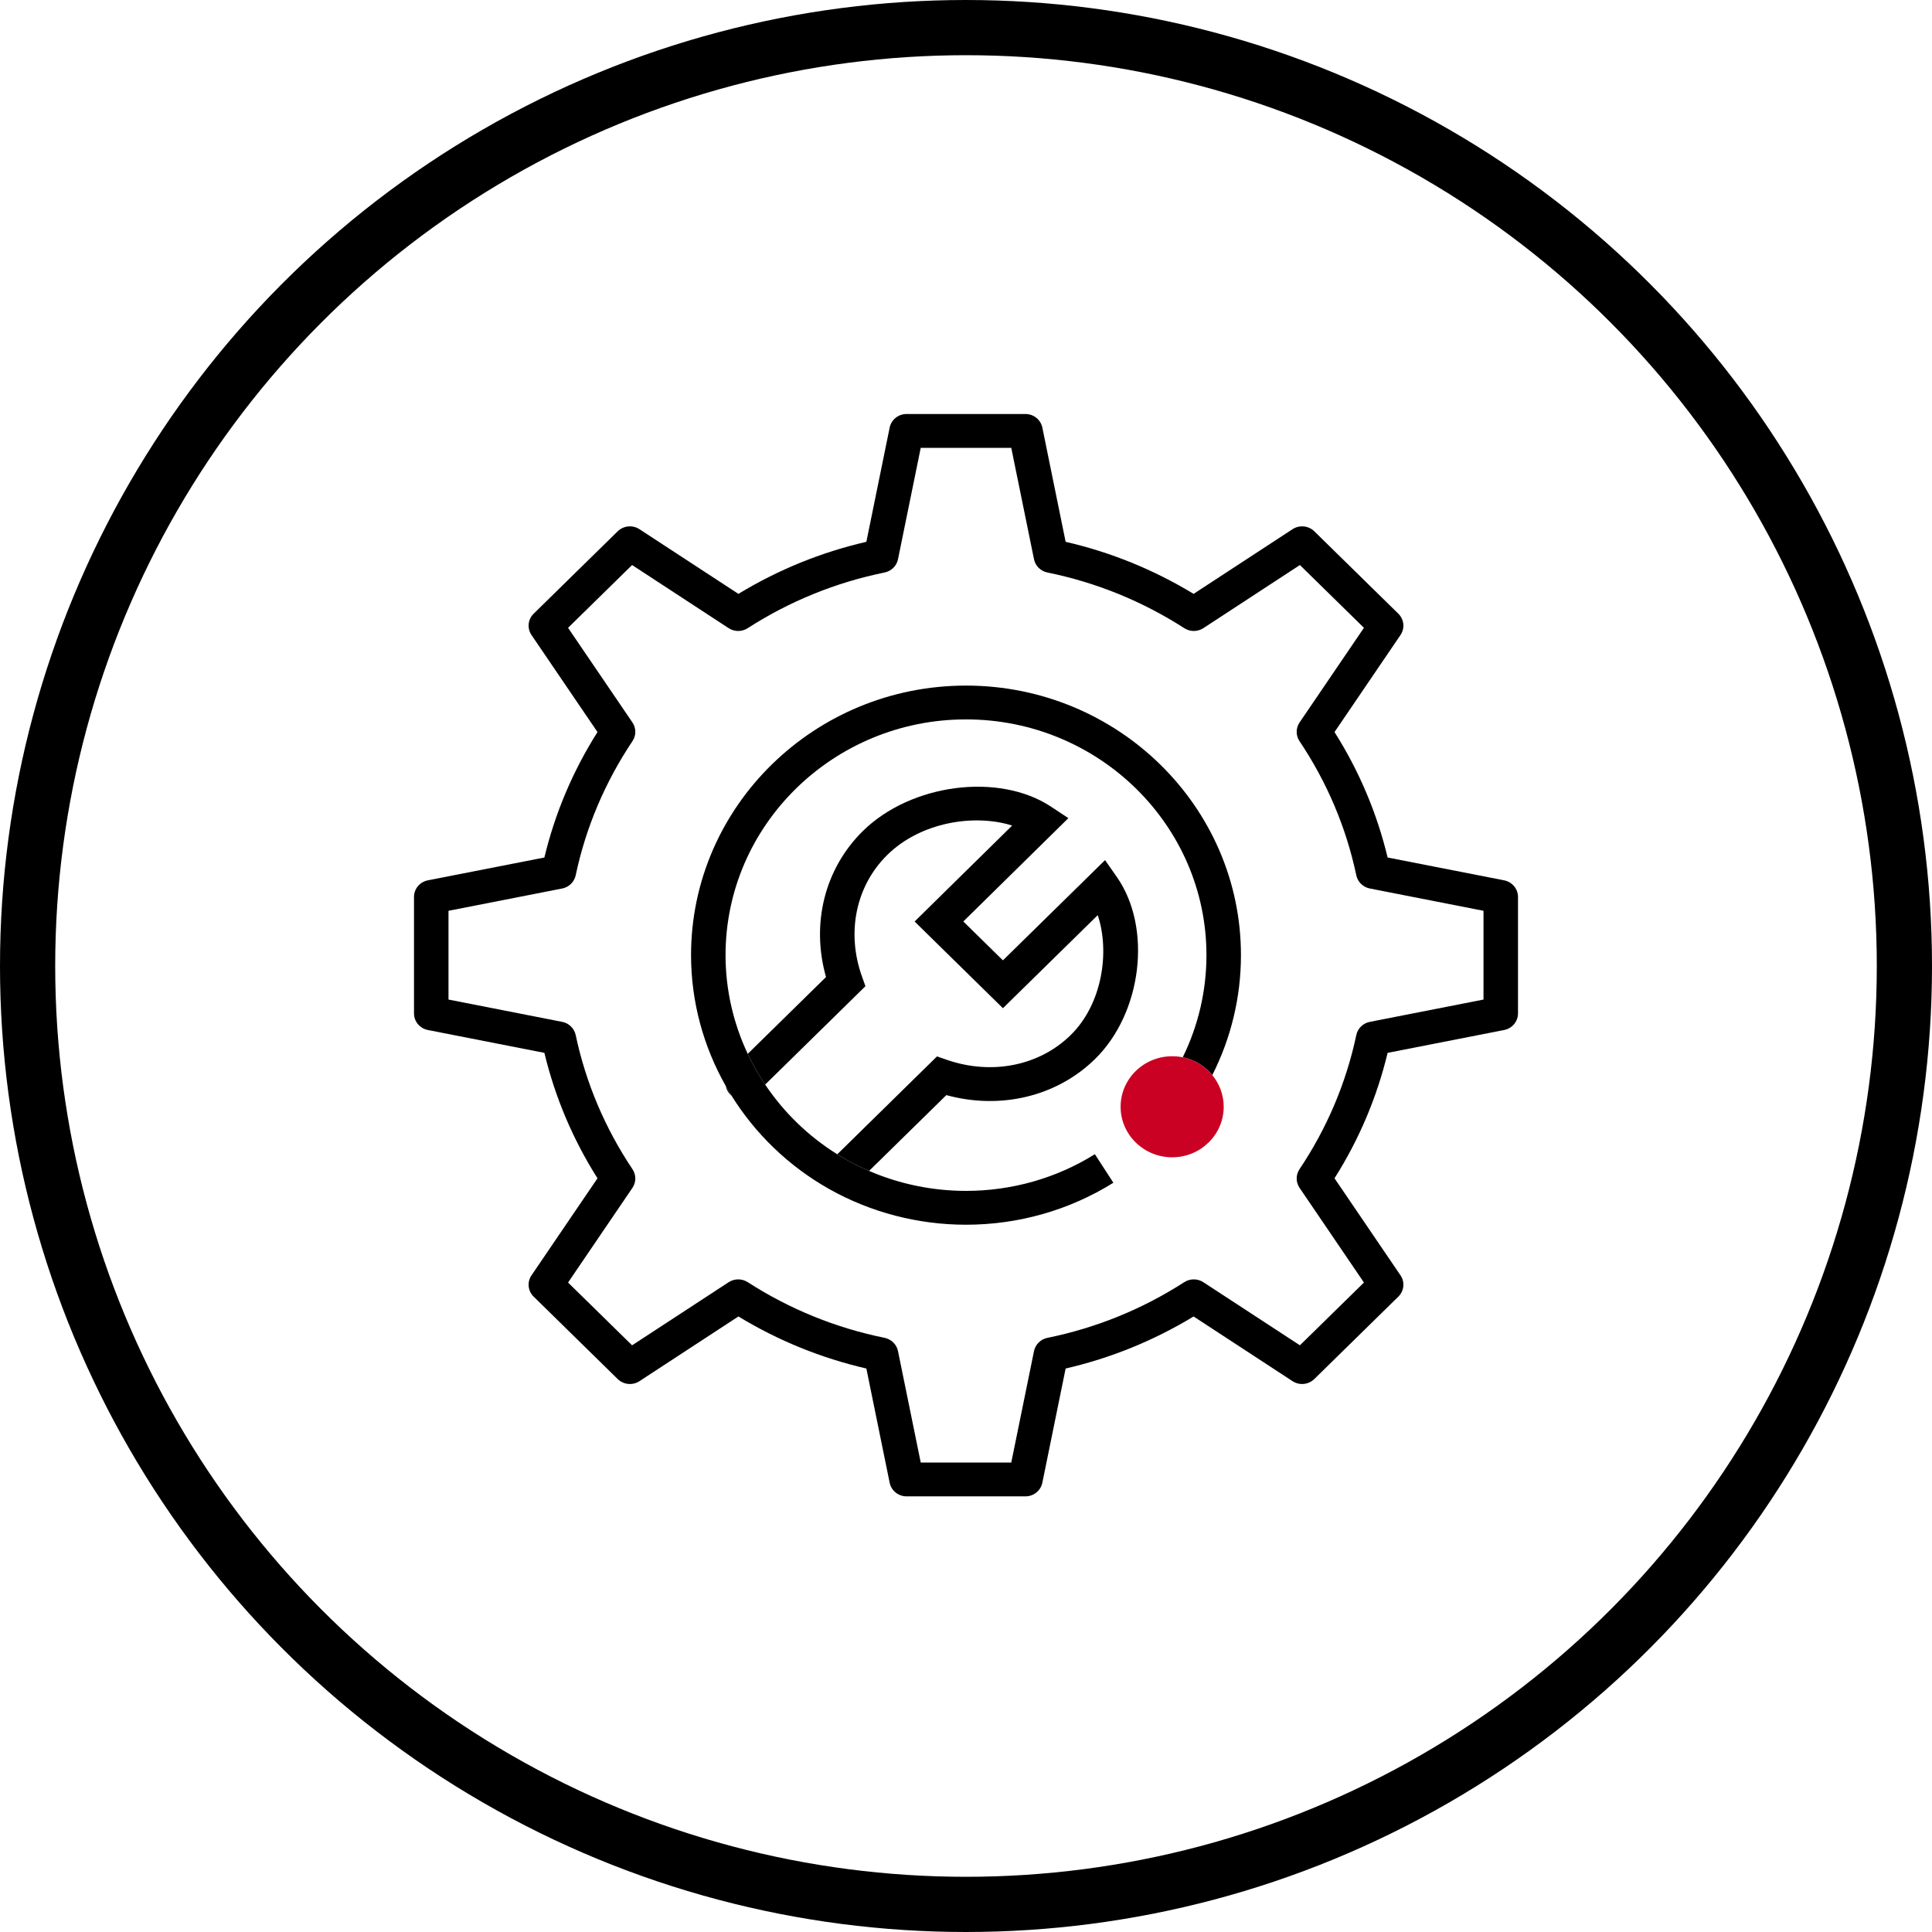 <svg width="70" height="70" viewBox="0 0 70 70" fill="none" xmlns="http://www.w3.org/2000/svg">
<circle cx="35" cy="35" r="34" stroke="black" stroke-width="2"/>
<g clip-path="url(#clip0_10913_2542)">
<path d="M31.356 35.732L31.227 35.369C30.661 33.777 31.013 32.094 32.147 30.977C33.367 29.774 35.322 29.483 36.672 29.912L33.138 33.388L36.338 36.529L39.773 33.158C40.211 34.459 39.953 36.364 38.793 37.502C37.659 38.615 35.944 38.96 34.319 38.404L33.949 38.276L30.336 41.822C30.448 41.891 30.561 41.959 30.676 42.024C30.94 42.172 31.211 42.305 31.488 42.425L34.288 39.678C36.256 40.215 38.291 39.729 39.678 38.368C41.383 36.694 41.75 33.613 40.464 31.773L40.038 31.164L36.338 34.795L34.903 33.387L38.709 29.643L38.082 29.228C36.194 27.979 33.007 28.392 31.261 30.112C29.876 31.477 29.382 33.473 29.928 35.4L27.092 38.183C27.274 38.569 27.485 38.941 27.723 39.297L31.356 35.732Z" fill="black"/>
<path d="M26.466 39.664C26.477 39.675 26.489 39.682 26.5 39.691C26.429 39.577 26.36 39.461 26.294 39.344C26.316 39.461 26.373 39.573 26.466 39.664Z" fill="black"/>
<path d="M54.498 31.896L50.276 31.069C49.89 29.461 49.245 27.936 48.352 26.524L50.742 23.009C50.908 22.765 50.875 22.442 50.664 22.235L47.62 19.25C47.409 19.044 47.079 19.012 46.831 19.174L43.246 21.517C41.805 20.642 40.249 20.009 38.61 19.631L37.766 15.492C37.707 15.206 37.451 15 37.153 15H32.847C32.549 15 32.293 15.206 32.234 15.493L31.39 19.631C29.751 20.009 28.195 20.642 26.754 21.517L23.169 19.174C22.921 19.012 22.591 19.044 22.38 19.25L19.336 22.235C19.125 22.442 19.092 22.765 19.258 23.009L21.648 26.524C20.755 27.936 20.11 29.462 19.724 31.069L15.502 31.896C15.21 31.954 15 32.205 15 32.497V36.718C15 37.01 15.21 37.262 15.502 37.319L19.724 38.147C20.11 39.754 20.755 41.279 21.648 42.692L19.258 46.207C19.092 46.45 19.125 46.774 19.336 46.98L22.38 49.965C22.591 50.172 22.921 50.204 23.169 50.042L26.754 47.698C28.195 48.573 29.751 49.206 31.39 49.584L32.234 53.723C32.293 54.01 32.549 54.216 32.847 54.216H37.153C37.451 54.216 37.707 54.01 37.766 53.723L38.61 49.584C40.249 49.206 41.805 48.573 43.246 47.698L46.831 50.042C47.079 50.204 47.409 50.172 47.62 49.965L50.664 46.98C50.875 46.774 50.908 46.45 50.742 46.207L48.352 42.692C49.245 41.279 49.89 39.754 50.276 38.147L54.498 37.319C54.79 37.262 55 37.01 55 36.718V32.497C55 32.205 54.79 31.954 54.498 31.896ZM53.75 36.216L49.632 37.024C49.386 37.072 49.193 37.259 49.142 37.5C48.775 39.234 48.082 40.871 47.083 42.363C46.946 42.569 46.947 42.835 47.086 43.039L49.418 46.469L47.098 48.743L43.6 46.457C43.392 46.321 43.12 46.32 42.911 46.454C41.388 47.434 39.719 48.113 37.95 48.473C37.705 48.523 37.513 48.712 37.464 48.953L36.64 52.99H33.36L32.536 48.953C32.487 48.712 32.295 48.523 32.05 48.472C30.281 48.113 28.612 47.434 27.089 46.454C26.88 46.32 26.608 46.321 26.4 46.457L22.902 48.743L20.582 46.469L22.914 43.039C23.053 42.835 23.054 42.569 22.916 42.363C21.918 40.871 21.225 39.234 20.858 37.5C20.807 37.259 20.614 37.072 20.369 37.024L16.25 36.216V33L20.369 32.192C20.614 32.144 20.807 31.956 20.858 31.716C21.225 29.981 21.918 28.345 22.916 26.852C23.054 26.647 23.053 26.381 22.914 26.176L20.582 22.747L22.902 20.472L26.4 22.759C26.608 22.895 26.88 22.896 27.089 22.761C28.612 21.782 30.281 21.103 32.05 20.743C32.295 20.693 32.487 20.504 32.536 20.263L33.36 16.226H36.64L37.464 20.263C37.513 20.504 37.705 20.693 37.95 20.743C39.719 21.103 41.388 21.782 42.911 22.761C43.12 22.896 43.391 22.895 43.6 22.759L47.098 20.472L49.418 22.747L47.086 26.176C46.947 26.381 46.946 26.647 47.083 26.852C48.082 28.345 48.775 29.981 49.142 31.716C49.193 31.956 49.386 32.144 49.632 32.192L53.75 33V36.216Z" fill="black"/>
<path d="M35 24.84C29.507 24.84 25.038 29.221 25.038 34.607C25.038 36.29 25.485 37.916 26.294 39.344C26.36 39.461 26.429 39.577 26.5 39.691C27.362 41.077 28.574 42.256 30.055 43.088C31.554 43.929 33.264 44.374 35 44.374C36.899 44.374 38.745 43.848 40.34 42.853L39.669 41.819C38.275 42.689 36.661 43.148 35 43.148C33.786 43.148 32.589 42.9 31.488 42.425C31.211 42.305 30.94 42.172 30.676 42.024C30.561 41.959 30.448 41.891 30.336 41.822C29.279 41.163 28.394 40.297 27.724 39.297C27.485 38.941 27.274 38.569 27.092 38.183C26.571 37.078 26.288 35.86 26.288 34.607C26.288 29.897 30.196 26.065 35 26.065C39.804 26.065 43.712 29.897 43.712 34.607C43.712 35.897 43.417 37.159 42.853 38.307C43.283 38.395 43.658 38.629 43.924 38.952C44.605 37.608 44.962 36.125 44.962 34.607C44.962 29.221 40.493 24.84 35 24.84Z" fill="black"/>
<path d="M42.853 38.308C42.73 38.283 42.601 38.27 42.47 38.27C41.439 38.27 40.602 39.089 40.602 40.1C40.602 41.111 41.439 41.931 42.47 41.931C43.501 41.931 44.337 41.111 44.337 40.1C44.337 39.666 44.182 39.267 43.924 38.953C43.658 38.63 43.283 38.396 42.853 38.308Z" fill="#CA0123"/>
</g>
<defs>
<clipPath id="clip0_10913_2542">
<rect width="40" height="39.216" fill="white" transform="translate(15 15)"/>
</clipPath>
</defs>
</svg>
